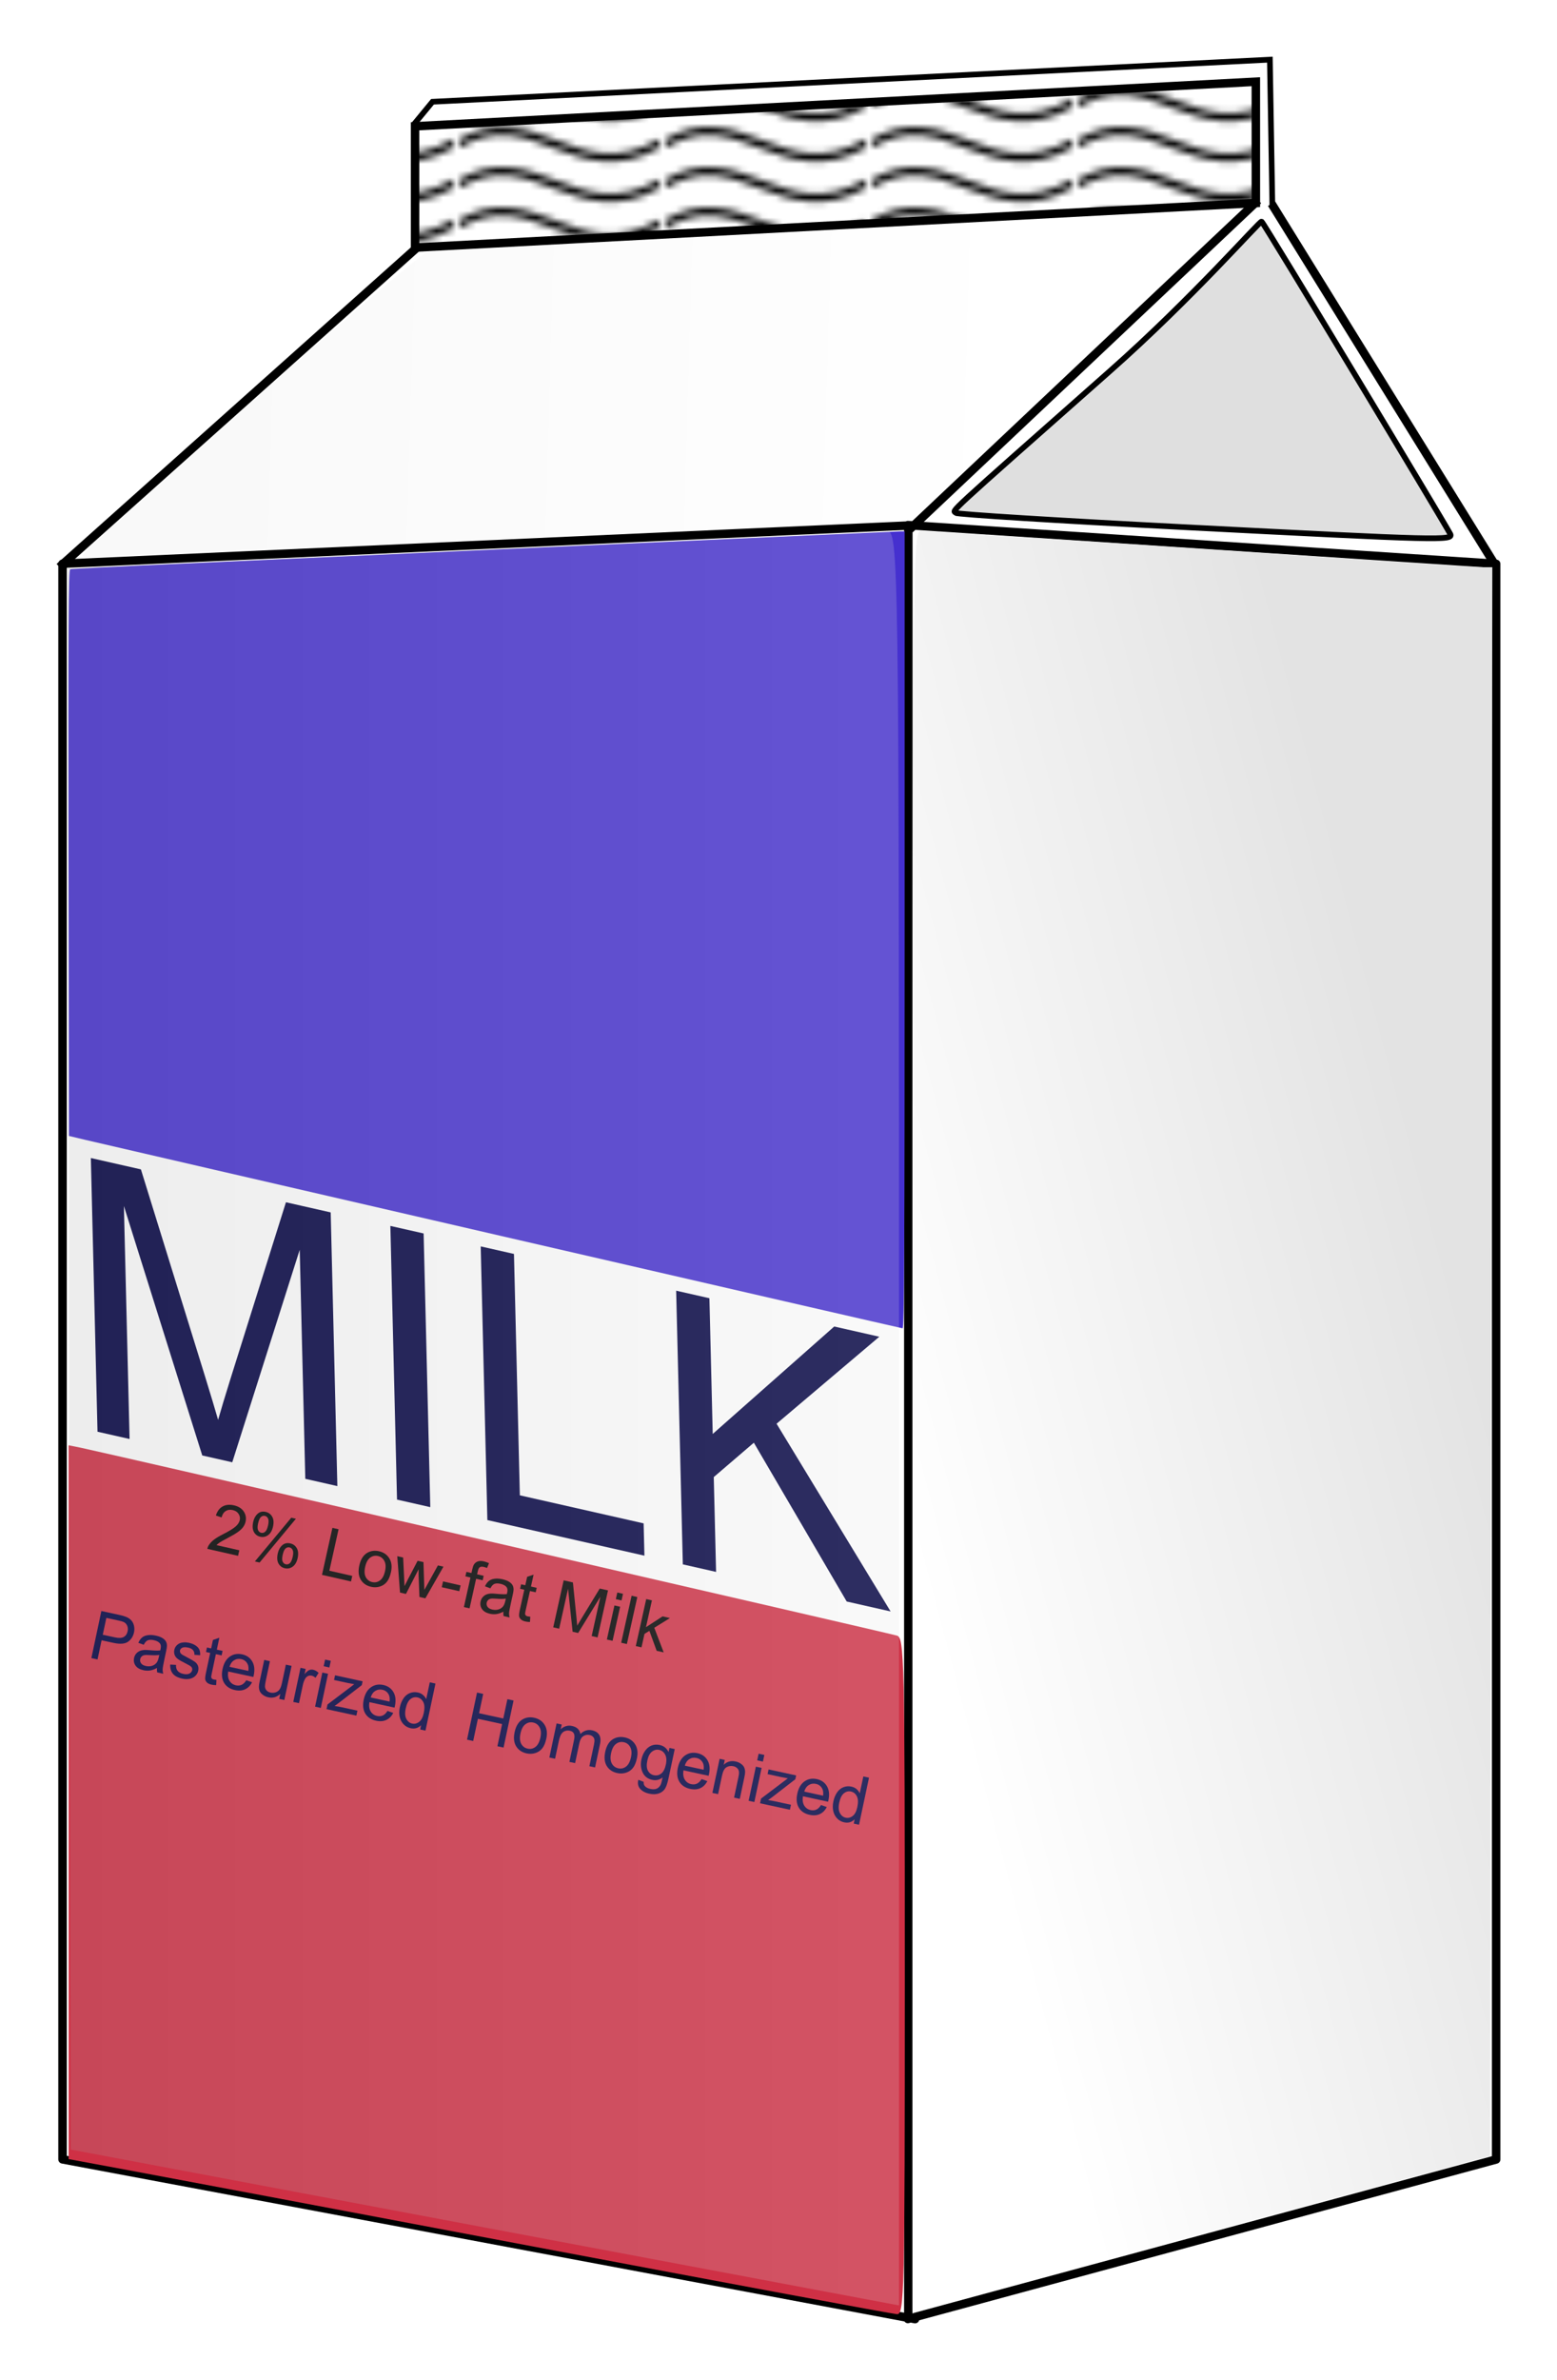 <?xml version="1.0" encoding="UTF-8" standalone="no"?>
<!-- Created with Inkscape (http://www.inkscape.org/) -->
<!-- ClipArt by Arvin61r58 (http://openclipart.org/user-detail/Arvin61r58) -->
<svg xmlns:dc="http://purl.org/dc/elements/1.1/" xmlns:cc="http://creativecommons.org/ns#" xmlns:rdf="http://www.w3.org/1999/02/22-rdf-syntax-ns#" xmlns:svg="http://www.w3.org/2000/svg" xmlns="http://www.w3.org/2000/svg" xmlns:xlink="http://www.w3.org/1999/xlink" xmlns:inkscape="http://www.inkscape.org/namespaces/inkscape" xmlns:sodipodi="http://sodipodi.sourceforge.net/DTD/sodipodi-0.dtd" version="1.1" id="svg2" viewBox="0 0 275.007 419.995" height="419.995" width="275.007" inkscape:version="0.91 r13725" xmlns:ns1="http://sozi.baierouge.fr">
  <title id="title6394">Milk Carton</title>
  <defs id="defs4">
    <pattern patternTransform="matrix(1.175,0,0,1.184,24.353,-108.972)" id="pattern6325" xlink:href="#Wavy"/>
    <linearGradient id="linearGradient6203">
      <stop style="stop-color:#e3e3e3;stop-opacity:1;" offset="0" id="stop6207"/>
      <stop style="stop-color:#ffffff;stop-opacity:1" offset="1" id="stop6205"/>
    </linearGradient>
    <linearGradient id="linearGradient6130">
      <stop style="stop-color:#a5a5a5;stop-opacity:1" offset="0" id="stop6134"/>
      <stop style="stop-color:#e3e3e3;stop-opacity:1" offset="1" id="stop6132"/>
    </linearGradient>
    <linearGradient id="linearGradient6056">
      <stop style="stop-color:#ffffff;stop-opacity:1" offset="0" id="stop6060"/>
      <stop style="stop-color:#e3e3e3;stop-opacity:1;" offset="1" id="stop6058"/>
    </linearGradient>
    <pattern patternUnits="userSpaceOnUse" width="30.066" height="5.181" id="Wavy">
      <path style="fill:black;stroke:none;" d="M 7.597,0.061 C 5.079,-0.187 2.656,0.302 -0.01,1.788 L -0.01,3.061 C 2.773,1.431 5.173,1.052 7.472,1.280 C 9.770,1.508 11.969,2.361 14.253,3.218 C 18.820,4.931 23.804,6.676 30.066,3.061 L 30.062,1.788 C 23.622,5.497 19.246,3.770 14.691,2.061 C 12.413,1.207 10.115,0.311 7.597,0.061 z " id="path5842"/>
    </pattern>
    <linearGradient gradientTransform="matrix(1.175,0,0,1.184,24.353,-108.972)" gradientUnits="userSpaceOnUse" y2="570.754" x2="403.298" y1="593.731" x1="316.793" id="linearGradient6062" xlink:href="#linearGradient6056"/>
    <linearGradient gradientTransform="matrix(1.175,0,0,1.192,24.353,-112.117)" gradientUnits="userSpaceOnUse" y2="569.427" x2="314.094" y1="569.427" x1="189.07" id="linearGradient6128" xlink:href="#linearGradient6130"/>
    <linearGradient gradientTransform="matrix(1.175,0,0,1.184,24.353,-108.972)" gradientUnits="userSpaceOnUse" y2="419.591" x2="334.332" y1="416.215" x1="217.773" id="linearGradient6201" xlink:href="#linearGradient6203"/>
  </defs>
  <g transform="translate(-234.545,-316.186)" id="layer1">
    <g id="g6333">
      <path style="fill:#cf3045;fill-rule:evenodd;stroke:#000000;stroke-width:1px;stroke-linecap:butt;stroke-linejoin:miter;stroke-opacity:1" d="m 245.325,569.93 149.488,34.35" id="path4403"/>
      <path style="opacity:1;fill:#ffffff;fill-opacity:1;fill-rule:evenodd;stroke:#000000;stroke-width:1.5;stroke-linecap:butt;stroke-linejoin:round;stroke-miterlimit:4;stroke-dasharray:none;stroke-dashoffset:0;stroke-opacity:1" d="m 394.902,408.851 0,0.079 -149.311,6.737 0,281.57 149.311,27.956 0,0.215 0.468,-0.127 0.801,0.15 0,-0.368 102.632,-27.805 0,-281.57 -102.632,-6.753 0,-0.062 -0.565,0.025 -0.705,-0.046 z" id="path3351"/>
      <path style="fill:none;fill-rule:evenodd;stroke:#000000;stroke-width:1.5;stroke-linecap:butt;stroke-linejoin:miter;stroke-opacity:1" d="m 394.978,409.138 0,315.809" id="path3363"/>
      <path style="fill:none;fill-rule:evenodd;stroke:#000000;stroke-width:1.5;stroke-linecap:butt;stroke-linejoin:miter;stroke-opacity:1" d="M 245.045,416.26 308.732,359.404" id="path3347"/>
      <path id="path3356" d="m 395.247,409.572 61.53,-58.063" style="fill:none;fill-rule:evenodd;stroke:#000000;stroke-width:1.5;stroke-linecap:butt;stroke-linejoin:miter;stroke-opacity:1"/>
      <path style="fill:none;fill-rule:evenodd;stroke:#000000;stroke-width:1.5;stroke-linecap:butt;stroke-linejoin:miter;stroke-opacity:1" d="M 498.862,416.282 459.141,352.134" id="path3360"/>
      <path style="fill:url(#pattern6325);fill-opacity:1;fill-rule:evenodd;stroke:#000000;stroke-width:1.5;stroke-linecap:butt;stroke-linejoin:miter;stroke-opacity:1" d="m 456.359,330.604 -148.503,7.869 0.004,21.405 148.503,-7.869 -0.004,-21.405 z" id="path3376"/>
      <path style="opacity:1;fill:#dfdfdf;fill-opacity:1;fill-rule:evenodd;stroke:#000000;stroke-width:1;stroke-linecap:butt;stroke-linejoin:round;stroke-miterlimit:4;stroke-dasharray:none;stroke-dashoffset:0;stroke-opacity:1" d="m 443.121,409.182 c -21.637,-1.116 -39.522,-2.232 -39.743,-2.481 -0.531,-0.598 -2.662,1.362 27.259,-25.076 14.539,-12.847 26.474,-26.521 26.741,-26.339 0.44,0.3 32.243,53.056 33.312,55.116 0.628,1.209 -1.531,1.154 -47.569,-1.22 z" id="path3402"/>
      <path style="fill:none;fill-rule:evenodd;stroke:#000000;stroke-width:1px;stroke-linecap:butt;stroke-linejoin:miter;stroke-opacity:1" d="m 307.7,338.07 3.235,-3.927 147.903,-7.432 0.447,26.244" id="path4248"/>
      <path style="opacity:1;fill:url(#linearGradient6062);fill-opacity:1;fill-rule:evenodd;stroke:none;stroke-width:1;stroke-linecap:butt;stroke-linejoin:round;stroke-miterlimit:4;stroke-dasharray:none;stroke-dashoffset:0;stroke-opacity:1" d="m 395.714,567.077 c 0,-154.185 0.029,-157.196 1.516,-157.196 1.595,0 66.371,4.246 85.414,5.598 6.113,0.434 12.098,0.793 13.3,0.797 l 2.185,0.008 -0.201,140.187 -0.201,140.187 -42.473,11.503 c -23.36,6.327 -46.313,12.54 -51.007,13.807 l -8.534,2.304 0,-157.196 z" id="path6054"/>
      <g id="g6066" transform="matrix(1.175,0,0,1.187,24.507,-110.018)">
        <g transform="matrix(0.754,0.169,0.02,0.812,173.035,108.814)" id="g4269">
          <path id="path4257" style="font-style:normal;font-variant:normal;font-weight:normal;font-stretch:normal;font-size:medium;line-height:125%;font-family:Arial;-inkscape-font-specification:Arial;text-align:center;writing-mode:lr-tb;text-anchor:middle;fill:#000041;fill-opacity:1;fill-rule:evenodd;stroke:none;stroke-width:1;stroke-linecap:butt;stroke-linejoin:round;stroke-miterlimit:4;stroke-dasharray:none;stroke-dashoffset:0;stroke-opacity:1" d="m 11.966,567.823 0,-50.107 9.98,0 11.86,35.479 q 1.641,4.956 2.393,7.417 0.854,-2.734 2.666,-8.032 l 11.997,-34.863 8.921,0 0,50.107 -6.392,0 0,-41.938 -14.561,41.938 -5.981,0 -14.492,-42.656 0,42.656 -6.392,0 z"/>
          <path id="path4259" style="font-style:normal;font-variant:normal;font-weight:normal;font-stretch:normal;font-size:medium;line-height:125%;font-family:Arial;-inkscape-font-specification:Arial;text-align:center;writing-mode:lr-tb;text-anchor:middle;fill:#000041;fill-opacity:1;fill-rule:evenodd;stroke:none;stroke-width:1;stroke-linecap:butt;stroke-linejoin:round;stroke-miterlimit:4;stroke-dasharray:none;stroke-dashoffset:0;stroke-opacity:1" d="m 71.678,567.823 0,-50.107 6.631,0 0,50.107 -6.631,0 z"/>
          <path id="path4261" style="font-style:normal;font-variant:normal;font-weight:normal;font-stretch:normal;font-size:medium;line-height:125%;font-family:Arial;-inkscape-font-specification:Arial;text-align:center;writing-mode:lr-tb;text-anchor:middle;fill:#000041;fill-opacity:1;fill-rule:evenodd;stroke:none;stroke-width:1;stroke-linecap:butt;stroke-linejoin:round;stroke-miterlimit:4;stroke-dasharray:none;stroke-dashoffset:0;stroke-opacity:1" d="m 89.69,567.823 0,-50.107 6.631,0 0,44.194 24.678,0 0,5.913 -31.309,0 z"/>
          <path id="path4263" style="font-style:normal;font-variant:normal;font-weight:normal;font-stretch:normal;font-size:medium;line-height:125%;font-family:Arial;-inkscape-font-specification:Arial;text-align:center;writing-mode:lr-tb;text-anchor:middle;fill:#000041;fill-opacity:1;fill-rule:evenodd;stroke:none;stroke-width:1;stroke-linecap:butt;stroke-linejoin:round;stroke-miterlimit:4;stroke-dasharray:none;stroke-dashoffset:0;stroke-opacity:1" d="m 128.655,567.823 0,-50.107 6.631,0 0,24.849 24.883,-24.849 8.989,0 -21.021,20.303 21.943,29.805 -8.75,0 -17.842,-25.361 -8.203,7.998 0,17.363 -6.631,0 z"/>
        </g>
        <path id="path4407" d="m 253.991,542.784 c -33.069,-7.548 -61.194,-13.976 -62.5,-14.286 l -2.375,-0.563 -0.063,-42.07 c -0.05,-33.53 3.5e-4,-42.092 0.25,-42.176 0.172,-0.059 6.894,-0.395 14.938,-0.748 8.044,-0.353 35.888,-1.595 61.875,-2.76 25.988,-1.165 47.559,-2.119 47.938,-2.119 l 0.688,-8.4e-4 0,59.25 c 0,47.248 -0.063,59.245 -0.312,59.223 -0.172,-0.015 -27.369,-6.202 -60.438,-13.749 z" style="opacity:1;fill:#4530cf;fill-opacity:1;fill-rule:evenodd;stroke:none;stroke-width:1;stroke-linecap:butt;stroke-linejoin:round;stroke-miterlimit:4;stroke-dasharray:none;stroke-dashoffset:0;stroke-opacity:1"/>
        <path id="path4417" d="m 259.014,693.058 c -29.363,-5.487 -57.112,-10.659 -61.666,-11.494 l -8.278,-1.518 0,-53.062 0,-53.062 1.858,0.373 c 3.114,0.625 121.388,27.551 122.655,27.923 1.113,0.327 1.183,3.325 1.183,50.648 0,47.48 -0.066,50.297 -1.183,50.234 -0.65,-0.036 -25.207,-4.555 -54.57,-10.042 z" style="opacity:1;fill:#cf3045;fill-opacity:1;fill-rule:evenodd;stroke:none;stroke-width:1;stroke-linecap:butt;stroke-linejoin:round;stroke-miterlimit:4;stroke-dasharray:none;stroke-dashoffset:0;stroke-opacity:1"/>
        <g transform="matrix(0.976,0.219,-0.219,0.976,323.182,56.192)" id="text4342" style="font-style:normal;font-variant:normal;font-weight:normal;font-stretch:normal;font-size:10px;line-height:125%;font-family:Arial;-inkscape-font-specification:Arial;text-align:center;writing-mode:lr-tb;text-anchor:middle;opacity:1;fill:#000000;fill-opacity:1;fill-rule:evenodd;stroke:none;stroke-width:1;stroke-linecap:butt;stroke-linejoin:round;stroke-miterlimit:4;stroke-dasharray:none;stroke-dashoffset:0;stroke-opacity:1">
          <path style="fill:#000000" id="path4347" d="m 10.945,544.001 0,0.845 -4.731,0 q -0.01,-0.317 0.103,-0.61 0.181,-0.483 0.576,-0.952 0.4,-0.469 1.152,-1.084 1.167,-0.957 1.577,-1.514 0.41,-0.562 0.41,-1.06 0,-0.522 -0.376,-0.879 -0.371,-0.361 -0.972,-0.361 -0.635,0 -1.016,0.381 -0.381,0.381 -0.386,1.055 l -0.903,-0.093 q 0.093,-1.011 0.698,-1.538 0.605,-0.532 1.626,-0.532 1.03,0 1.631,0.571 0.601,0.571 0.601,1.416 0,0.43 -0.176,0.845 -0.176,0.415 -0.586,0.874 -0.405,0.459 -1.353,1.26 -0.791,0.664 -1.016,0.903 -0.225,0.234 -0.371,0.474 l 3.511,0 z"/>
          <path style="fill:#000000" id="path4349" d="m 12.058,539.407 q 0,-0.767 0.386,-1.304 0.386,-0.537 1.118,-0.537 0.674,0 1.113,0.483 0.444,0.479 0.444,1.411 0,0.908 -0.449,1.401 -0.444,0.488 -1.099,0.488 -0.649,0 -1.084,-0.483 -0.43,-0.483 -0.43,-1.46 z m 1.528,-1.235 q -0.327,0 -0.547,0.283 -0.215,0.283 -0.215,1.04 0,0.688 0.22,0.972 0.22,0.278 0.542,0.278 0.332,0 0.547,-0.283 0.22,-0.283 0.22,-1.035 0,-0.693 -0.22,-0.972 -0.22,-0.283 -0.547,-0.283 z m 0.005,6.938 3.916,-7.544 0.713,0 -3.901,7.544 -0.728,0 z m 3.096,-1.943 q 0,-0.771 0.386,-1.304 0.386,-0.537 1.123,-0.537 0.674,0 1.113,0.483 0.444,0.479 0.444,1.411 0,0.908 -0.449,1.401 -0.444,0.488 -1.104,0.488 -0.649,0 -1.084,-0.483 -0.43,-0.488 -0.43,-1.46 z m 1.533,-1.235 q -0.332,0 -0.552,0.283 -0.215,0.283 -0.215,1.04 0,0.684 0.22,0.967 0.22,0.283 0.542,0.283 0.337,0 0.552,-0.283 0.22,-0.283 0.22,-1.035 0,-0.693 -0.22,-0.972 -0.22,-0.283 -0.547,-0.283 z"/>
          <path style="fill:#000000" id="path4351" d="m 23.869,544.846 0,-7.158 0.947,0 0,6.313 3.525,0 0,0.845 -4.473,0 z"/>
          <path style="fill:#000000" id="path4353" d="m 29.036,542.253 q 0,-1.44 0.801,-2.134 0.669,-0.576 1.631,-0.576 1.069,0 1.748,0.703 0.679,0.698 0.679,1.934 0,1.001 -0.303,1.577 -0.298,0.571 -0.874,0.889 -0.571,0.317 -1.25,0.317 -1.089,0 -1.763,-0.698 -0.669,-0.698 -0.669,-2.012 z m 0.903,0 q 0,0.996 0.435,1.494 0.435,0.493 1.094,0.493 0.654,0 1.089,-0.498 0.435,-0.498 0.435,-1.519 0,-0.962 -0.439,-1.455 -0.435,-0.498 -1.084,-0.498 -0.659,0 -1.094,0.493 -0.435,0.493 -0.435,1.489 z"/>
          <path style="fill:#000000" id="path4355" d="m 35.886,544.846 -1.587,-5.186 0.908,0 0.825,2.993 0.308,1.113 q 0.02,-0.083 0.269,-1.069 l 0.825,-3.037 0.903,0 0.776,3.008 0.259,0.991 0.298,-1.001 0.889,-2.998 0.854,0 -1.621,5.186 -0.913,0 -0.825,-3.105 -0.2,-0.884 -1.05,3.989 -0.918,0 z"/>
          <path style="fill:#000000" id="path4357" d="m 41.833,542.698 0,-0.884 2.7,0 0,0.884 -2.7,0 z"/>
          <path style="fill:#000000" id="path4359" d="m 45.725,544.846 0,-4.502 -0.776,0 0,-0.684 0.776,0 0,-0.552 q 0,-0.522 0.093,-0.776 0.127,-0.342 0.444,-0.552 0.322,-0.215 0.898,-0.215 0.371,0 0.82,0.088 l -0.132,0.767 q -0.273,-0.049 -0.518,-0.049 -0.4,0 -0.566,0.171 -0.166,0.171 -0.166,0.64 l 0,0.479 1.011,0 0,0.684 -1.011,0 0,4.502 -0.874,0 z"/>
          <path style="fill:#000000" id="path4361" d="m 51.672,544.206 q -0.488,0.415 -0.942,0.586 -0.449,0.171 -0.967,0.171 -0.854,0 -1.313,-0.415 -0.459,-0.42 -0.459,-1.069 0,-0.381 0.171,-0.693 0.176,-0.317 0.454,-0.508 0.283,-0.19 0.635,-0.288 0.259,-0.068 0.781,-0.132 1.064,-0.127 1.567,-0.303 0.005,-0.181 0.005,-0.229 0,-0.537 -0.249,-0.757 -0.337,-0.298 -1.001,-0.298 -0.62,0 -0.918,0.22 -0.293,0.215 -0.435,0.767 l -0.859,-0.117 q 0.117,-0.552 0.386,-0.889 0.269,-0.342 0.776,-0.522 0.508,-0.186 1.177,-0.186 0.664,0 1.079,0.156 0.415,0.156 0.61,0.396 0.195,0.234 0.273,0.596 0.044,0.225 0.044,0.811 l 0,1.172 q 0,1.226 0.054,1.553 0.059,0.322 0.225,0.62 l -0.918,0 q -0.137,-0.273 -0.176,-0.64 z m -0.073,-1.963 q -0.479,0.195 -1.436,0.332 -0.542,0.078 -0.767,0.176 -0.225,0.098 -0.347,0.288 -0.122,0.186 -0.122,0.415 0,0.352 0.264,0.586 0.269,0.234 0.781,0.234 0.508,0 0.903,-0.22 0.396,-0.225 0.581,-0.61 0.142,-0.298 0.142,-0.879 l 0,-0.322 z"/>
          <path style="fill:#000000" id="path4363" d="m 55.774,544.06 0.127,0.776 q -0.371,0.078 -0.664,0.078 -0.479,0 -0.742,-0.151 -0.264,-0.151 -0.371,-0.396 -0.107,-0.249 -0.107,-1.04 l 0,-2.983 -0.645,0 0,-0.684 0.645,0 0,-1.284 0.874,-0.527 0,1.812 0.884,0 0,0.684 -0.884,0 0,3.032 q 0,0.376 0.044,0.483 0.049,0.107 0.151,0.171 0.107,0.064 0.303,0.064 0.146,0 0.386,-0.034 z"/>
          <path style="fill:#000000" id="path4365" d="m 59.485,544.846 0,-7.158 1.426,0 1.694,5.068 q 0.234,0.708 0.342,1.06 0.122,-0.391 0.381,-1.147 l 1.714,-4.98 1.274,0 0,7.158 -0.913,0 0,-5.991 -2.08,5.991 -0.854,0 -2.07,-6.094 0,6.094 -0.913,0 z"/>
          <path style="fill:#000000" id="path4367" d="m 67.746,538.699 0,-1.011 0.879,0 0,1.011 -0.879,0 z m 0,6.147 0,-5.186 0.879,0 0,5.186 -0.879,0 z"/>
          <path style="fill:#000000" id="path4369" d="m 69.949,544.846 0,-7.158 0.879,0 0,7.158 -0.879,0 z"/>
          <path style="fill:#000000" id="path4371" d="m 72.2,544.846 0,-7.158 0.879,0 0,4.082 2.08,-2.109 1.138,0 -1.982,1.924 2.183,3.262 -1.084,0 -1.714,-2.651 -0.62,0.596 0,2.056 -0.879,0 z"/>
        </g>
        <g transform="matrix(0.978,0.21,-0.21,0.978,292.05,-2.392)" id="g4419">
          <g style="font-style:normal;font-variant:normal;font-weight:normal;font-stretch:normal;font-size:10px;line-height:125%;font-family:Arial;-inkscape-font-specification:Arial;text-align:center;writing-mode:lr-tb;text-anchor:middle;opacity:1;fill:#000041;fill-opacity:1;fill-rule:evenodd;stroke:none;stroke-width:1;stroke-linecap:butt;stroke-linejoin:round;stroke-miterlimit:4;stroke-dasharray:none;stroke-dashoffset:0;stroke-opacity:1" id="text4288" transform="translate(-160.989,1.352)">
            <path d="m 191.273,613.776 0,-7.158 2.7,0 q 0.713,0 1.089,0.068 0.527,0.088 0.884,0.337 0.356,0.244 0.571,0.688 0.22,0.444 0.22,0.977 0,0.913 -0.581,1.548 -0.581,0.63 -2.1,0.63 l -1.836,0 0,2.91 -0.947,0 z m 0.947,-3.755 1.851,0 q 0.918,0 1.304,-0.342 0.386,-0.342 0.386,-0.962 0,-0.449 -0.23,-0.767 -0.225,-0.322 -0.596,-0.425 -0.239,-0.064 -0.884,-0.064 l -1.831,0 0,2.559 z" id="path4297"/>
            <path d="m 201.225,613.137 q -0.488,0.415 -0.942,0.586 -0.449,0.171 -0.967,0.171 -0.854,0 -1.313,-0.415 -0.459,-0.42 -0.459,-1.069 0,-0.381 0.171,-0.693 0.176,-0.317 0.454,-0.508 0.283,-0.19 0.635,-0.288 0.259,-0.068 0.781,-0.132 1.064,-0.127 1.567,-0.303 0.005,-0.181 0.005,-0.229 0,-0.537 -0.249,-0.757 -0.337,-0.298 -1.001,-0.298 -0.62,0 -0.918,0.22 -0.293,0.215 -0.435,0.767 l -0.859,-0.117 q 0.117,-0.552 0.386,-0.889 0.269,-0.342 0.776,-0.522 0.508,-0.186 1.177,-0.186 0.664,0 1.079,0.156 0.415,0.156 0.61,0.396 0.195,0.234 0.273,0.596 0.044,0.225 0.044,0.811 l 0,1.172 q 0,1.226 0.054,1.553 0.059,0.322 0.225,0.62 l -0.918,0 q -0.137,-0.273 -0.176,-0.64 z m -0.073,-1.963 q -0.479,0.195 -1.436,0.332 -0.542,0.078 -0.767,0.176 -0.225,0.098 -0.347,0.288 -0.122,0.186 -0.122,0.415 0,0.352 0.264,0.586 0.269,0.234 0.781,0.234 0.508,0 0.903,-0.22 0.396,-0.225 0.581,-0.61 0.142,-0.298 0.142,-0.879 l 0,-0.322 z" id="path4299"/>
            <path d="m 203.056,612.229 0.869,-0.137 q 0.073,0.522 0.405,0.801 0.337,0.278 0.938,0.278 0.605,0 0.898,-0.244 0.293,-0.249 0.293,-0.581 0,-0.298 -0.259,-0.469 -0.181,-0.117 -0.898,-0.298 -0.967,-0.244 -1.343,-0.42 -0.371,-0.181 -0.566,-0.493 -0.19,-0.317 -0.19,-0.698 0,-0.347 0.156,-0.64 0.161,-0.298 0.435,-0.493 0.205,-0.151 0.557,-0.254 0.356,-0.107 0.762,-0.107 0.61,0 1.069,0.176 0.464,0.176 0.684,0.479 0.22,0.298 0.303,0.801 l -0.859,0.117 q -0.059,-0.4 -0.342,-0.625 -0.278,-0.225 -0.791,-0.225 -0.605,0 -0.864,0.2 -0.259,0.2 -0.259,0.469 0,0.171 0.107,0.308 0.107,0.142 0.337,0.234 0.132,0.049 0.776,0.225 0.933,0.249 1.299,0.41 0.371,0.156 0.581,0.459 0.21,0.303 0.21,0.752 0,0.439 -0.259,0.83 -0.254,0.386 -0.737,0.601 -0.483,0.21 -1.094,0.21 -1.011,0 -1.543,-0.42 -0.527,-0.42 -0.674,-1.245 z" id="path4301"/>
            <path d="m 210.326,612.99 0.127,0.776 q -0.371,0.078 -0.664,0.078 -0.479,0 -0.742,-0.151 -0.264,-0.151 -0.371,-0.396 -0.107,-0.249 -0.107,-1.04 l 0,-2.983 -0.645,0 0,-0.684 0.645,0 0,-1.284 0.874,-0.527 0,1.812 0.884,0 0,0.684 -0.884,0 0,3.032 q 0,0.376 0.044,0.483 0.049,0.107 0.151,0.171 0.107,0.064 0.303,0.064 0.146,0 0.386,-0.034 z" id="path4303"/>
            <path d="m 214.73,612.107 0.908,0.112 q -0.215,0.796 -0.796,1.235 -0.581,0.439 -1.484,0.439 -1.138,0 -1.807,-0.698 -0.664,-0.703 -0.664,-1.968 0,-1.309 0.674,-2.031 0.674,-0.723 1.748,-0.723 1.04,0 1.699,0.708 0.659,0.708 0.659,1.992 0,0.078 -0.005,0.234 l -3.867,0 q 0.049,0.855 0.483,1.309 0.435,0.454 1.084,0.454 0.483,0 0.825,-0.254 0.342,-0.254 0.542,-0.811 z m -2.886,-1.421 2.896,0 q -0.059,-0.654 -0.332,-0.981 -0.42,-0.508 -1.089,-0.508 -0.605,0 -1.021,0.405 -0.41,0.405 -0.454,1.084 z" id="path4305"/>
            <path d="m 220.145,613.776 0,-0.762 q -0.605,0.879 -1.646,0.879 -0.459,0 -0.859,-0.176 -0.396,-0.176 -0.591,-0.439 -0.19,-0.269 -0.269,-0.654 -0.054,-0.259 -0.054,-0.82 l 0,-3.213 0.879,0 0,2.876 q 0,0.688 0.054,0.928 0.083,0.347 0.352,0.547 0.269,0.195 0.664,0.195 0.396,0 0.742,-0.2 0.347,-0.205 0.488,-0.552 0.146,-0.352 0.146,-1.016 l 0,-2.778 0.879,0 0,5.186 -0.786,0 z" id="path4307"/>
            <path d="m 222.304,613.776 0,-5.186 0.791,0 0,0.786 q 0.303,-0.552 0.557,-0.728 0.259,-0.176 0.566,-0.176 0.444,0 0.903,0.283 l -0.303,0.815 q -0.322,-0.19 -0.645,-0.19 -0.288,0 -0.518,0.176 -0.229,0.171 -0.327,0.479 -0.146,0.469 -0.146,1.025 l 0,2.715 -0.879,0 z" id="path4309"/>
            <path d="m 225.658,607.629 0,-1.011 0.879,0 0,1.011 -0.879,0 z m 0,6.147 0,-5.186 0.879,0 0,5.186 -0.879,0 z" id="path4311"/>
            <path d="m 227.416,613.776 0,-0.713 3.301,-3.789 q -0.562,0.029 -0.991,0.029 l -2.114,0 0,-0.713 4.238,0 0,0.581 -2.808,3.291 -0.542,0.601 q 0.591,-0.044 1.108,-0.044 l 2.397,0 0,0.757 -4.59,0 z" id="path4313"/>
            <path d="m 236.43,612.107 0.908,0.112 q -0.215,0.796 -0.796,1.235 -0.581,0.439 -1.484,0.439 -1.138,0 -1.807,-0.698 -0.664,-0.703 -0.664,-1.968 0,-1.309 0.674,-2.031 0.674,-0.723 1.748,-0.723 1.04,0 1.699,0.708 0.659,0.708 0.659,1.992 0,0.078 -0.005,0.234 l -3.867,0 q 0.049,0.855 0.483,1.309 0.435,0.454 1.084,0.454 0.483,0 0.825,-0.254 0.342,-0.254 0.542,-0.811 z m -2.886,-1.421 2.896,0 q -0.059,-0.654 -0.332,-0.981 -0.42,-0.508 -1.089,-0.508 -0.605,0 -1.021,0.405 -0.41,0.405 -0.454,1.084 z" id="path4315"/>
            <path d="m 241.81,613.776 0,-0.654 q -0.493,0.771 -1.45,0.771 -0.62,0 -1.143,-0.342 -0.518,-0.342 -0.806,-0.952 -0.283,-0.615 -0.283,-1.411 0,-0.776 0.259,-1.406 0.259,-0.635 0.776,-0.972 0.518,-0.337 1.157,-0.337 0.469,0 0.835,0.2 0.366,0.195 0.596,0.513 l 0,-2.568 0.874,0 0,7.158 -0.815,0 z m -2.778,-2.588 q 0,0.996 0.42,1.489 0.42,0.493 0.991,0.493 0.576,0 0.977,-0.469 0.405,-0.474 0.405,-1.44 0,-1.064 -0.41,-1.562 -0.41,-0.498 -1.011,-0.498 -0.586,0 -0.981,0.479 -0.391,0.479 -0.391,1.509 z" id="path4317"/>
          </g>
          <g style="font-style:normal;font-variant:normal;font-weight:normal;font-stretch:normal;font-size:10px;line-height:125%;font-family:Arial;-inkscape-font-specification:Arial;text-align:center;writing-mode:lr-tb;text-anchor:middle;opacity:1;fill:#000041;fill-opacity:1;fill-rule:evenodd;stroke:none;stroke-width:1;stroke-linecap:butt;stroke-linejoin:round;stroke-miterlimit:4;stroke-dasharray:none;stroke-dashoffset:0;stroke-opacity:1" id="text4292" transform="translate(-160.989,2.027)">
            <path d="m 249.012,613.101 0,-7.158 0.947,0 0,2.939 3.721,0 0,-2.939 0.947,0 0,7.158 -0.947,0 0,-3.374 -3.721,0 0,3.374 -0.947,0 z" id="path4320"/>
            <path d="m 255.77,610.508 q 0,-1.44 0.801,-2.134 0.669,-0.576 1.631,-0.576 1.069,0 1.748,0.703 0.679,0.698 0.679,1.934 0,1.001 -0.303,1.577 -0.298,0.571 -0.874,0.889 -0.571,0.317 -1.25,0.317 -1.089,0 -1.763,-0.698 -0.669,-0.698 -0.669,-2.012 z m 0.903,0 q 0,0.996 0.435,1.494 0.435,0.493 1.094,0.493 0.654,0 1.089,-0.498 0.435,-0.498 0.435,-1.519 0,-0.962 -0.439,-1.455 -0.435,-0.498 -1.084,-0.498 -0.659,0 -1.094,0.493 -0.435,0.493 -0.435,1.489 z" id="path4322"/>
            <path d="m 261.664,613.101 0,-5.186 0.786,0 0,0.728 q 0.244,-0.381 0.649,-0.61 0.405,-0.234 0.923,-0.234 0.576,0 0.942,0.239 0.371,0.239 0.522,0.669 0.615,-0.908 1.602,-0.908 0.771,0 1.187,0.43 0.415,0.425 0.415,1.313 l 0,3.56 -0.874,0 0,-3.267 q 0,-0.527 -0.088,-0.757 -0.083,-0.234 -0.308,-0.376 -0.225,-0.142 -0.527,-0.142 -0.547,0 -0.908,0.366 -0.361,0.361 -0.361,1.162 l 0,3.013 -0.879,0 0,-3.369 q 0,-0.586 -0.215,-0.879 -0.215,-0.293 -0.703,-0.293 -0.371,0 -0.688,0.195 -0.312,0.195 -0.454,0.571 -0.142,0.376 -0.142,1.084 l 0,2.69 -0.879,0 z" id="path4324"/>
            <path d="m 269.696,610.508 q 0,-1.44 0.801,-2.134 0.669,-0.576 1.631,-0.576 1.069,0 1.748,0.703 0.679,0.698 0.679,1.934 0,1.001 -0.303,1.577 -0.298,0.571 -0.874,0.889 -0.571,0.317 -1.25,0.317 -1.089,0 -1.763,-0.698 -0.669,-0.698 -0.669,-2.012 z m 0.903,0 q 0,0.996 0.435,1.494 0.435,0.493 1.094,0.493 0.654,0 1.089,-0.498 0.435,-0.498 0.435,-1.519 0,-0.962 -0.439,-1.455 -0.435,-0.498 -1.084,-0.498 -0.659,0 -1.094,0.493 -0.435,0.493 -0.435,1.489 z" id="path4326"/>
            <path d="m 275.428,613.53 0.854,0.127 q 0.054,0.396 0.298,0.576 0.327,0.244 0.894,0.244 0.61,0 0.942,-0.244 0.332,-0.244 0.449,-0.684 0.068,-0.269 0.064,-1.128 -0.576,0.679 -1.436,0.679 -1.069,0 -1.655,-0.771 -0.586,-0.771 -0.586,-1.851 0,-0.742 0.269,-1.367 0.269,-0.63 0.776,-0.972 0.513,-0.342 1.201,-0.342 0.918,0 1.514,0.742 l 0,-0.625 0.811,0 0,4.482 q 0,1.211 -0.249,1.714 -0.244,0.508 -0.781,0.801 -0.532,0.293 -1.313,0.293 -0.928,0 -1.499,-0.42 -0.571,-0.415 -0.552,-1.255 z m 0.728,-3.115 q 0,1.021 0.405,1.489 0.405,0.469 1.016,0.469 0.605,0 1.016,-0.464 0.41,-0.469 0.41,-1.465 0,-0.952 -0.425,-1.436 -0.42,-0.483 -1.016,-0.483 -0.586,0 -0.996,0.479 -0.41,0.474 -0.41,1.411 z" id="path4328"/>
            <path d="m 284.706,611.431 0.908,0.112 q -0.215,0.796 -0.796,1.235 -0.581,0.439 -1.484,0.439 -1.138,0 -1.807,-0.698 -0.664,-0.703 -0.664,-1.968 0,-1.309 0.674,-2.031 0.674,-0.723 1.748,-0.723 1.04,0 1.699,0.708 0.659,0.708 0.659,1.992 0,0.078 -0.005,0.234 l -3.867,0 q 0.049,0.855 0.483,1.309 0.435,0.454 1.084,0.454 0.483,0 0.825,-0.254 0.342,-0.254 0.542,-0.811 z m -2.886,-1.421 2.896,0 q -0.059,-0.654 -0.332,-0.981 -0.42,-0.508 -1.089,-0.508 -0.605,0 -1.02,0.405 -0.41,0.405 -0.454,1.084 z" id="path4330"/>
            <path d="m 286.722,613.101 0,-5.186 0.791,0 0,0.737 q 0.571,-0.854 1.65,-0.854 0.469,0 0.859,0.171 0.396,0.166 0.591,0.439 0.195,0.273 0.273,0.649 0.049,0.244 0.049,0.854 l 0,3.188 -0.879,0 0,-3.154 q 0,-0.537 -0.103,-0.801 -0.103,-0.269 -0.366,-0.425 -0.259,-0.161 -0.61,-0.161 -0.562,0 -0.972,0.356 -0.405,0.356 -0.405,1.353 l 0,2.832 -0.879,0 z" id="path4332"/>
            <path d="m 292.293,606.953 0,-1.011 0.879,0 0,1.011 -0.879,0 z m 0,6.147 0,-5.186 0.879,0 0,5.186 -0.879,0 z" id="path4334"/>
            <path d="m 294.051,613.101 0,-0.713 3.301,-3.789 q -0.562,0.029 -0.991,0.029 l -2.114,0 0,-0.713 4.238,0 0,0.581 -2.808,3.291 -0.542,0.601 q 0.591,-0.044 1.108,-0.044 l 2.397,0 0,0.757 -4.59,0 z" id="path4336"/>
            <path d="m 303.065,611.431 0.908,0.112 q -0.215,0.796 -0.796,1.235 -0.581,0.439 -1.484,0.439 -1.138,0 -1.807,-0.698 -0.664,-0.703 -0.664,-1.968 0,-1.309 0.674,-2.031 0.674,-0.723 1.748,-0.723 1.04,0 1.699,0.708 0.659,0.708 0.659,1.992 0,0.078 -0.005,0.234 l -3.867,0 q 0.049,0.855 0.483,1.309 0.435,0.454 1.084,0.454 0.483,0 0.825,-0.254 0.342,-0.254 0.542,-0.811 z m -2.886,-1.421 2.896,0 q -0.059,-0.654 -0.332,-0.981 -0.42,-0.508 -1.089,-0.508 -0.605,0 -1.021,0.405 -0.41,0.405 -0.454,1.084 z" id="path4338"/>
            <path d="m 308.446,613.101 0,-0.654 q -0.493,0.771 -1.45,0.771 -0.62,0 -1.143,-0.342 -0.518,-0.342 -0.806,-0.952 -0.283,-0.615 -0.283,-1.411 0,-0.776 0.259,-1.406 0.259,-0.635 0.776,-0.972 0.518,-0.337 1.157,-0.337 0.469,0 0.835,0.2 0.366,0.195 0.596,0.513 l 0,-2.568 0.874,0 0,7.158 -0.815,0 z m -2.778,-2.588 q 0,0.996 0.42,1.489 0.42,0.493 0.991,0.493 0.576,0 0.977,-0.469 0.405,-0.474 0.405,-1.44 0,-1.064 -0.41,-1.562 -0.41,-0.498 -1.011,-0.498 -0.586,0 -0.981,0.479 -0.391,0.479 -0.391,1.509 z" id="path4340"/>
          </g>
        </g>
      </g>
      <path id="path6118" d="m 393.337,566.449 c 0,-153.568 -0.042,-156.567 -2.174,-156.567 -2.287,0 -95.181,4.229 -122.492,5.576 -8.766,0.432 -17.349,0.79 -19.073,0.794 l -3.134,0.008 0.288,139.626 0.288,139.626 60.91,11.457 c 33.5,6.302 66.417,12.49 73.149,13.752 l 12.239,2.294 0,-156.567 z" style="opacity:0.2;fill:url(#linearGradient6128);fill-opacity:1;fill-rule:evenodd;stroke:none;stroke-width:1;stroke-linecap:butt;stroke-linejoin:round;stroke-miterlimit:4;stroke-dasharray:none;stroke-dashoffset:0;stroke-opacity:1"/>
      <path style="opacity:0.2;fill:url(#linearGradient6201);fill-opacity:1;fill-rule:evenodd;stroke:none;stroke-width:1;stroke-linecap:butt;stroke-linejoin:round;stroke-miterlimit:4;stroke-dasharray:none;stroke-dashoffset:0;stroke-opacity:1" d="m 249.163,414.174 c 0.641,-1.773 59.659,-53.666 61.034,-53.666 0.842,0 32.168,-1.636 69.611,-3.636 37.444,-2 69.274,-3.531 70.733,-3.402 2.58,0.228 1.861,0.982 -26.131,27.402 l -28.784,27.168 -22.693,1.01 c -12.481,0.555 -43.771,1.921 -69.532,3.035 -25.762,1.114 -48.561,2.197 -50.666,2.408 -2.105,0.211 -3.712,0.067 -3.572,-0.32 z" id="path6193"/>
    </g>
  </g>
</svg>
